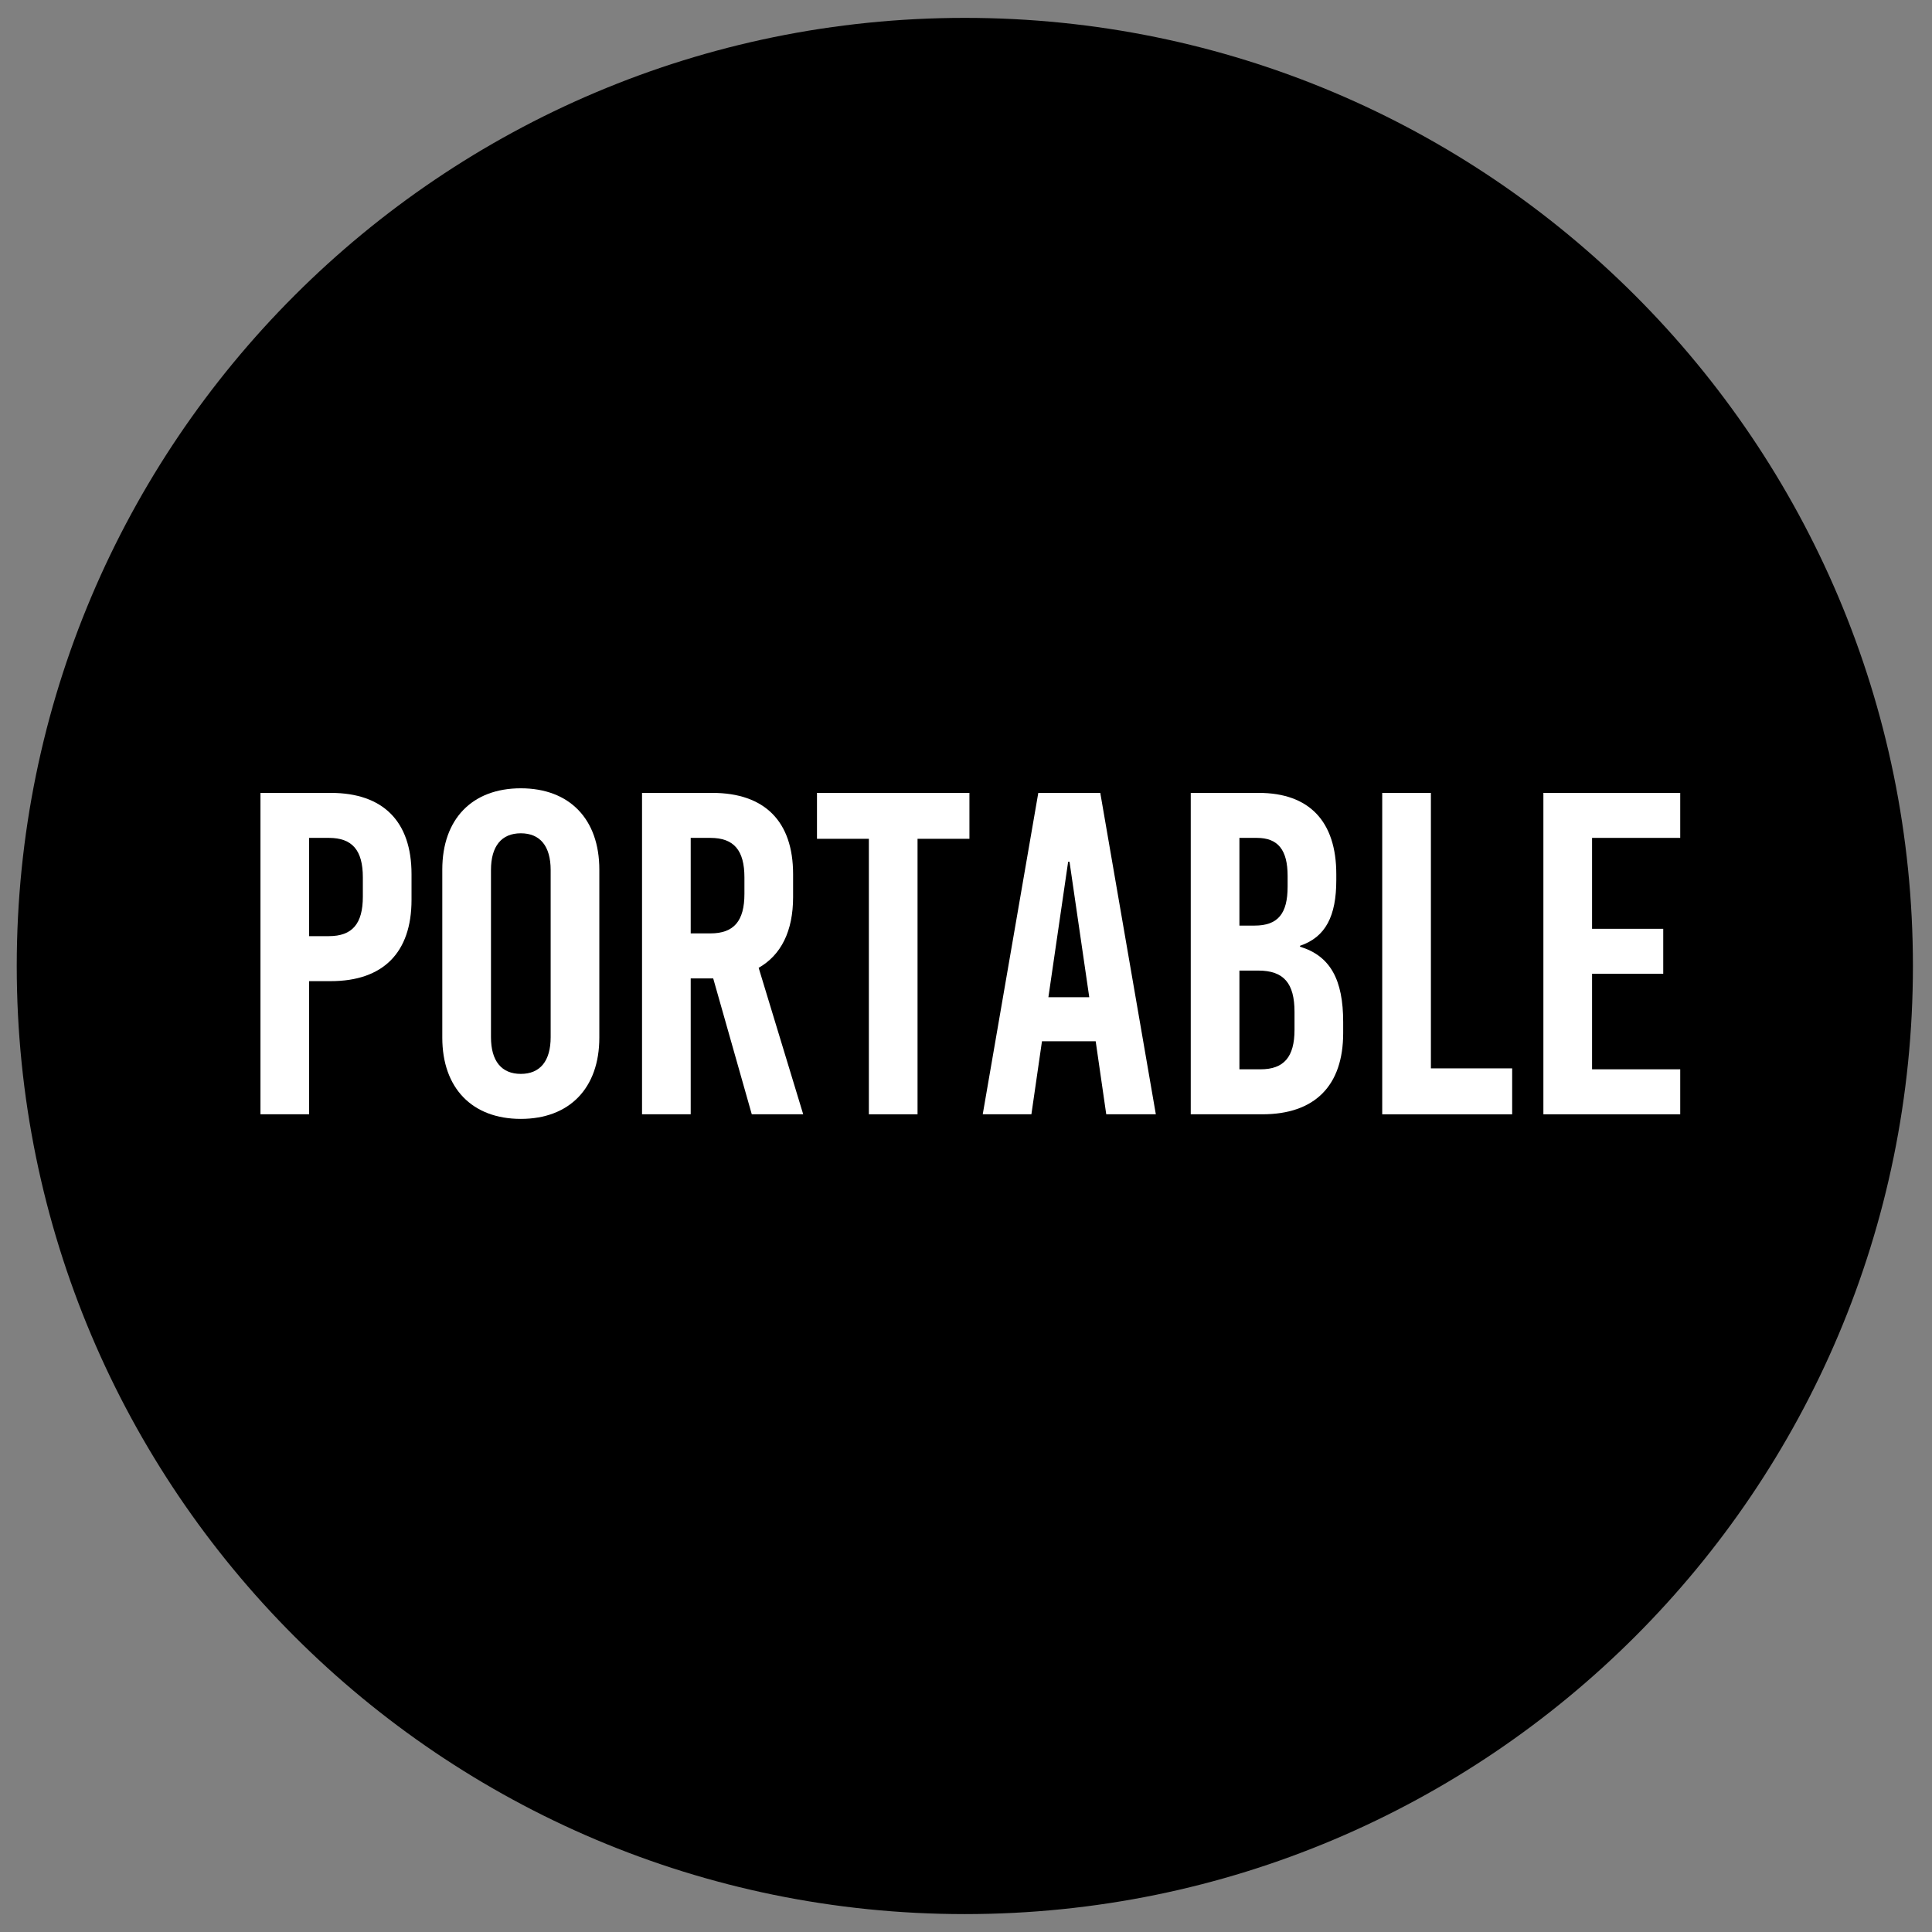 <?xml version="1.0" encoding="utf-8"?>
<!-- Generator: Adobe Illustrator 28.2.0, SVG Export Plug-In . SVG Version: 6.00 Build 0)  -->
<svg version="1.1" id="Layer_1" xmlns="http://www.w3.org/2000/svg" xmlns:xlink="http://www.w3.org/1999/xlink" x="0px" y="0px"
	 viewBox="0 0 226.772 226.772" style="enable-background:new 0 0 226.772 226.772;" xml:space="preserve">
<rect x="0" y="0" width="226.772" height="226.772" fill="#808080" stroke="none"/>
<style type="text/css">
	.st0{clip-path:url(#SVGID_00000098906848507371869180000008948790406909091258_);fill:#BFC0AC;}
	.st1{clip-path:url(#SVGID_00000098906848507371869180000008948790406909091258_);}
	.st2{clip-path:url(#SVGID_00000047762336809649481720000003574003037978602376_);fill:#BFC0AC;}
	.st3{clip-path:url(#SVGID_00000047762336809649481720000003574003037978602376_);}
	.st4{clip-path:url(#SVGID_00000003095633752479874100000002345787347978825369_);fill:#BFC0AC;}
	.st5{clip-path:url(#SVGID_00000003095633752479874100000002345787347978825369_);}
	
		.st6{clip-path:url(#SVGID_00000003095633752479874100000002345787347978825369_);fill:none;stroke:#000000;stroke-width:0.129;stroke-miterlimit:10.752;}
	.st7{fill:#FFFFFF;}
	.st8{fill:#294E44;}
	.st9{fill:#BFC0AC;}
	.st10{fill:none;}
	.st11{clip-path:url(#SVGID_00000003785207071682599460000000424542004569075630_);fill:#BFC0AC;}
	.st12{clip-path:url(#SVGID_00000003785207071682599460000000424542004569075630_);}
	.st13{clip-path:url(#SVGID_00000093159741525155010130000013672864178805191595_);fill:#BFC0AC;}
	.st14{clip-path:url(#SVGID_00000093159741525155010130000013672864178805191595_);}
	.st15{clip-path:url(#SVGID_00000060713971244918696910000002731113966208107680_);fill:#BFC0AC;}
	.st16{clip-path:url(#SVGID_00000060713971244918696910000002731113966208107680_);}
	.st17{clip-path:url(#SVGID_00000119102580396056271810000000045675784695810999_);fill:#BFC0AC;}
	.st18{clip-path:url(#SVGID_00000119102580396056271810000000045675784695810999_);}
	.st19{clip-path:url(#SVGID_00000060713675050104431560000006258558670760040607_);fill:#BFC0AC;}
	.st20{clip-path:url(#SVGID_00000060713675050104431560000006258558670760040607_);}
	
		.st21{clip-path:url(#SVGID_00000060713675050104431560000006258558670760040607_);fill:none;stroke:#000000;stroke-width:0.129;stroke-miterlimit:10.752;}
	.st22{clip-path:url(#SVGID_00000106858646585779608870000008853885500798480291_);fill:#BFC0AC;}
	.st23{clip-path:url(#SVGID_00000106858646585779608870000008853885500798480291_);}
	.st24{clip-path:url(#SVGID_00000109012361590333410740000000862289918731706549_);fill:#BFC0AC;}
	.st25{clip-path:url(#SVGID_00000109012361590333410740000000862289918731706549_);}
	.st26{clip-path:url(#SVGID_00000160908528239913959680000016926052630877740433_);fill:#BFC0AC;}
	.st27{clip-path:url(#SVGID_00000160908528239913959680000016926052630877740433_);}
	.st28{clip-path:url(#SVGID_00000019655297969198021710000005361349478181175720_);fill:#BFC0AC;}
	.st29{clip-path:url(#SVGID_00000019655297969198021710000005361349478181175720_);}
	.st30{clip-path:url(#SVGID_00000044144108529455585570000006138707381134764991_);fill:#BFC0AC;}
	.st31{clip-path:url(#SVGID_00000044144108529455585570000006138707381134764991_);}
</style>
<rect x="-277.19" y="2.102" class="st10" width="288.004" height="222.568"/>
<path d="M224.533,113.385c0,61.459-49.822,111.286-111.286,111.286c-61.459,0-111.282-49.827-111.282-111.286
	S51.787,2.098,113.246,2.098C174.711,2.098,224.533,51.925,224.533,113.385"/>
<rect x="-30.422" y="2.102" class="st10" width="288.004" height="222.568"/>
<g>
	<g>
		<path class="st7" d="M38.818,93.067c6.145,0,9.485,3.341,9.485,9.539v3.018c0,6.198-3.341,9.54-9.485,9.54h-2.533v15.629h-5.713
			V93.067H38.818z M36.285,109.882h2.317c2.749,0,3.988-1.455,3.988-4.635v-2.264c0-3.18-1.239-4.635-3.988-4.635h-2.317V109.882z"
			/>
		<path class="st7" d="M70.347,102.067v19.726c0,5.928-3.503,9.539-9.216,9.539s-9.216-3.611-9.216-9.539v-19.726
			c0-5.929,3.503-9.539,9.216-9.539S70.347,96.139,70.347,102.067z M57.629,102.121v19.618c0,2.802,1.239,4.311,3.503,4.311
			s3.503-1.509,3.503-4.311v-19.618c0-2.802-1.239-4.312-3.503-4.312S57.629,99.319,57.629,102.121z"/>
		<path class="st7" d="M83.714,114.841h-2.641v15.952H75.36V93.067h8.246c6.144,0,9.485,3.341,9.485,9.539v2.694
			c0,3.988-1.401,6.791-4.042,8.3l5.228,17.192h-6.036L83.714,114.841z M81.073,109.559h2.317c2.749,0,3.988-1.455,3.988-4.635
			v-1.94c0-3.18-1.239-4.635-3.988-4.635h-2.317V109.559z"/>
		<path class="st7" d="M107.698,98.456v32.337h-5.713V98.456h-6.09v-5.389h17.893v5.389H107.698z"/>
		<path class="st7" d="M129.848,130.793l-1.239-8.569h-6.306l-1.24,8.569h-5.712l6.521-37.726h7.276l6.521,37.726H129.848z
			 M123.057,117.05h4.797l-2.317-15.898h-0.162L123.057,117.05z"/>
		<path class="st7" d="M147.742,93.067c5.929,0,9.108,3.341,9.108,9.539v0.7c0,4.204-1.239,6.684-4.258,7.707v0.108
			c3.558,1.077,5.066,3.88,5.066,8.838v1.294c0,6.197-3.342,9.539-9.485,9.539h-8.407V93.067H147.742z M145.479,108.643h1.778
			c2.748,0,3.88-1.401,3.88-4.581v-1.239c0-3.072-1.132-4.474-3.61-4.474h-2.048V108.643z M145.479,125.512h2.479
			c2.749,0,3.988-1.455,3.988-4.636v-2.102c0-3.341-1.239-4.851-4.258-4.851h-2.209V125.512z"/>
		<path class="st7" d="M177.493,125.403v5.39h-15.252V93.067h5.713v32.336H177.493z"/>
		<path class="st7" d="M186.871,98.349v10.671h8.354v5.282h-8.354v11.21h10.348v5.281h-16.061V93.067h16.061v5.281H186.871z"/>
	</g>
</g>
</svg>
